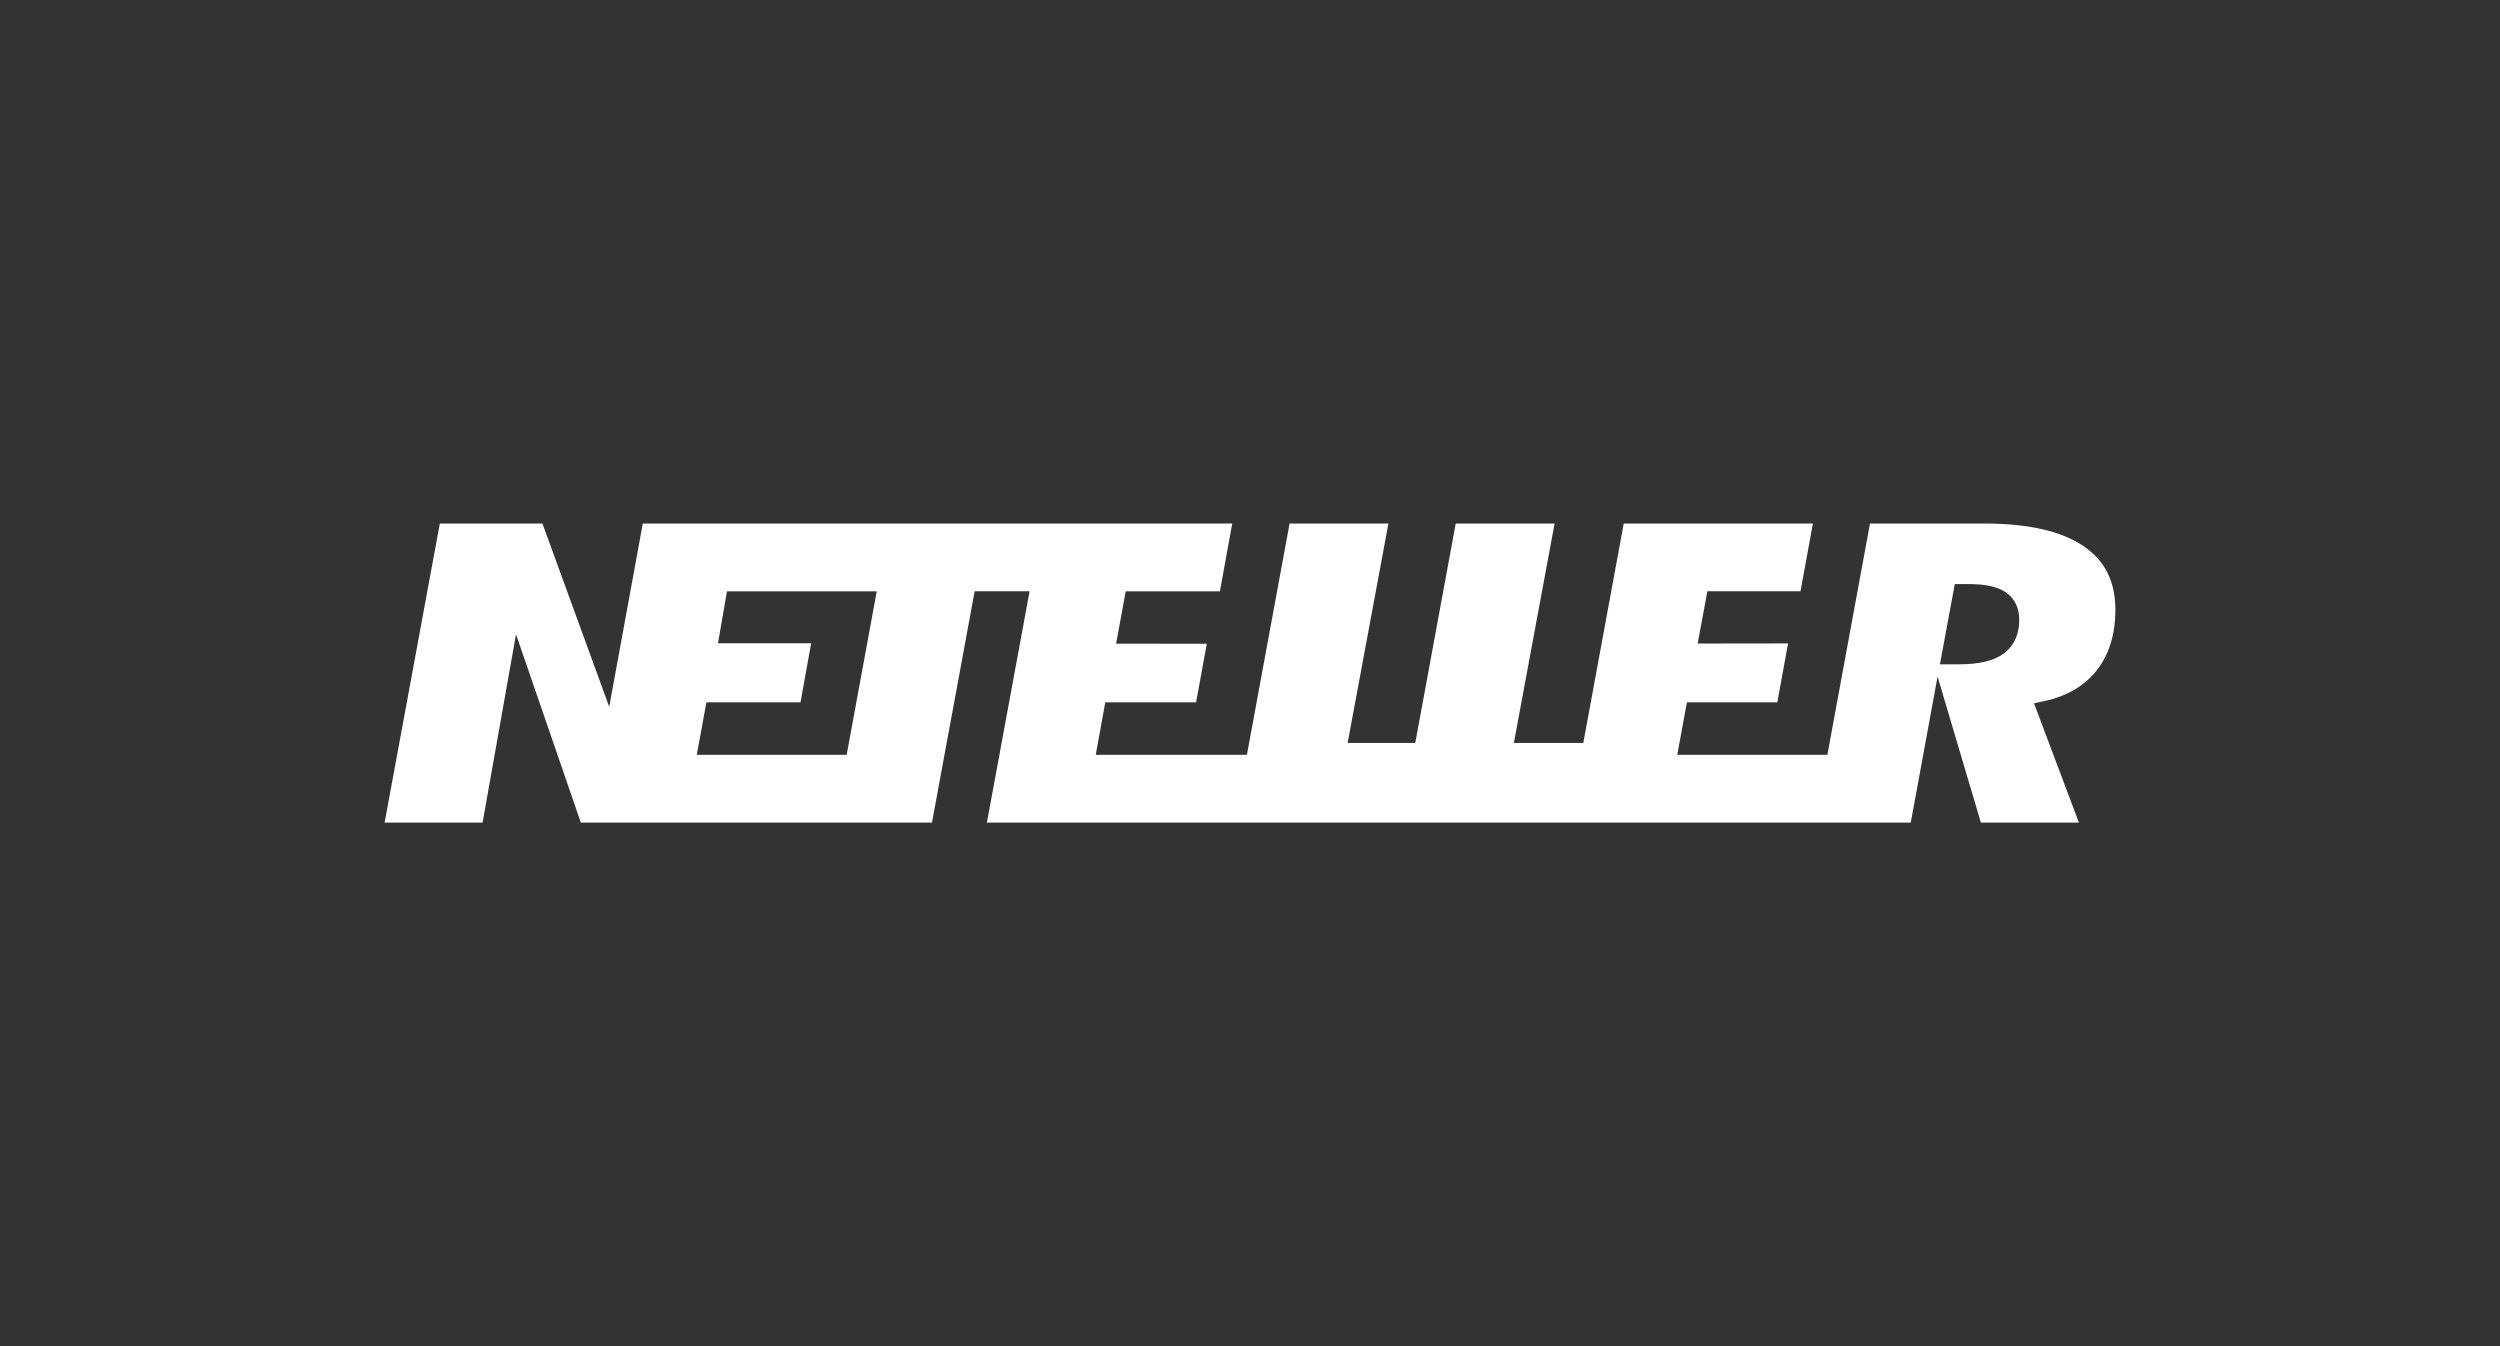 <?xml version="1.0" encoding="UTF-8"?>
<svg width="104px" height="56px" viewBox="0 0 104 56" version="1.1" xmlns="http://www.w3.org/2000/svg" xmlns:xlink="http://www.w3.org/1999/xlink">
    <rect x="0" y="0" width="104" height="56" fill="#333333" stroke="none"/>
    <title>neteller/simple</title>
    <g id="neteller/simple" stroke="none" stroke-width="1" fill="none" fill-rule="evenodd">
        <g id="payment/neteller/orig" transform="translate(16, 21.779)" fill="#FFFFFF" fill-rule="nonzero">
            <path d="M70.684,0.946 C69.767,0.317 68.378,0 66.558,0 L61.791,0 L60.019,9.621 L53.774,9.621 L54.176,7.438 L57.937,7.438 L58.383,4.987 L54.623,4.992 L55.026,2.819 L58.901,2.819 L59.416,0.001 L51.547,0.001 L49.865,9.127 L46.977,9.127 L48.671,0 L44.558,0 L42.875,9.126 L40.062,9.126 L41.758,0 L37.646,0 L35.872,9.621 L29.582,9.621 L29.98,7.438 L33.757,7.438 L34.203,5.001 L30.43,4.997 L30.83,2.82 L34.748,2.82 L35.261,0 L10.74,0 L9.344,7.624 L6.565,0 L2.297,0 L0,12.442 L4.076,12.442 L5.466,4.608 L8.163,12.442 L22.77,12.442 L24.546,2.818 L26.831,2.818 L25.055,12.442 L63.488,12.442 L64.603,6.367 L66.405,12.442 L70.483,12.442 L68.615,7.478 L69.043,7.386 C69.984,7.184 70.718,6.751 71.229,6.101 C71.74,5.446 72,4.604 72,3.593 C72,2.416 71.569,1.55 70.683,0.945 L70.684,0.946 Z M19.223,9.621 L12.985,9.621 L13.388,7.438 L17.301,7.438 L17.744,4.98 L13.869,4.98 L14.242,2.82 L20.472,2.82 L19.222,9.621 L19.223,9.621 Z M67.324,5.43 C66.914,5.717 66.32,5.856 65.507,5.856 L64.701,5.856 L65.319,2.518 L65.912,2.518 C66.587,2.518 67.079,2.626 67.419,2.846 C67.684,3.02 68,3.362 68,4.01 C67.999,4.793 67.632,5.214 67.323,5.43 L67.324,5.43 Z" id="Shape"></path>
        </g>
    </g>
</svg>
